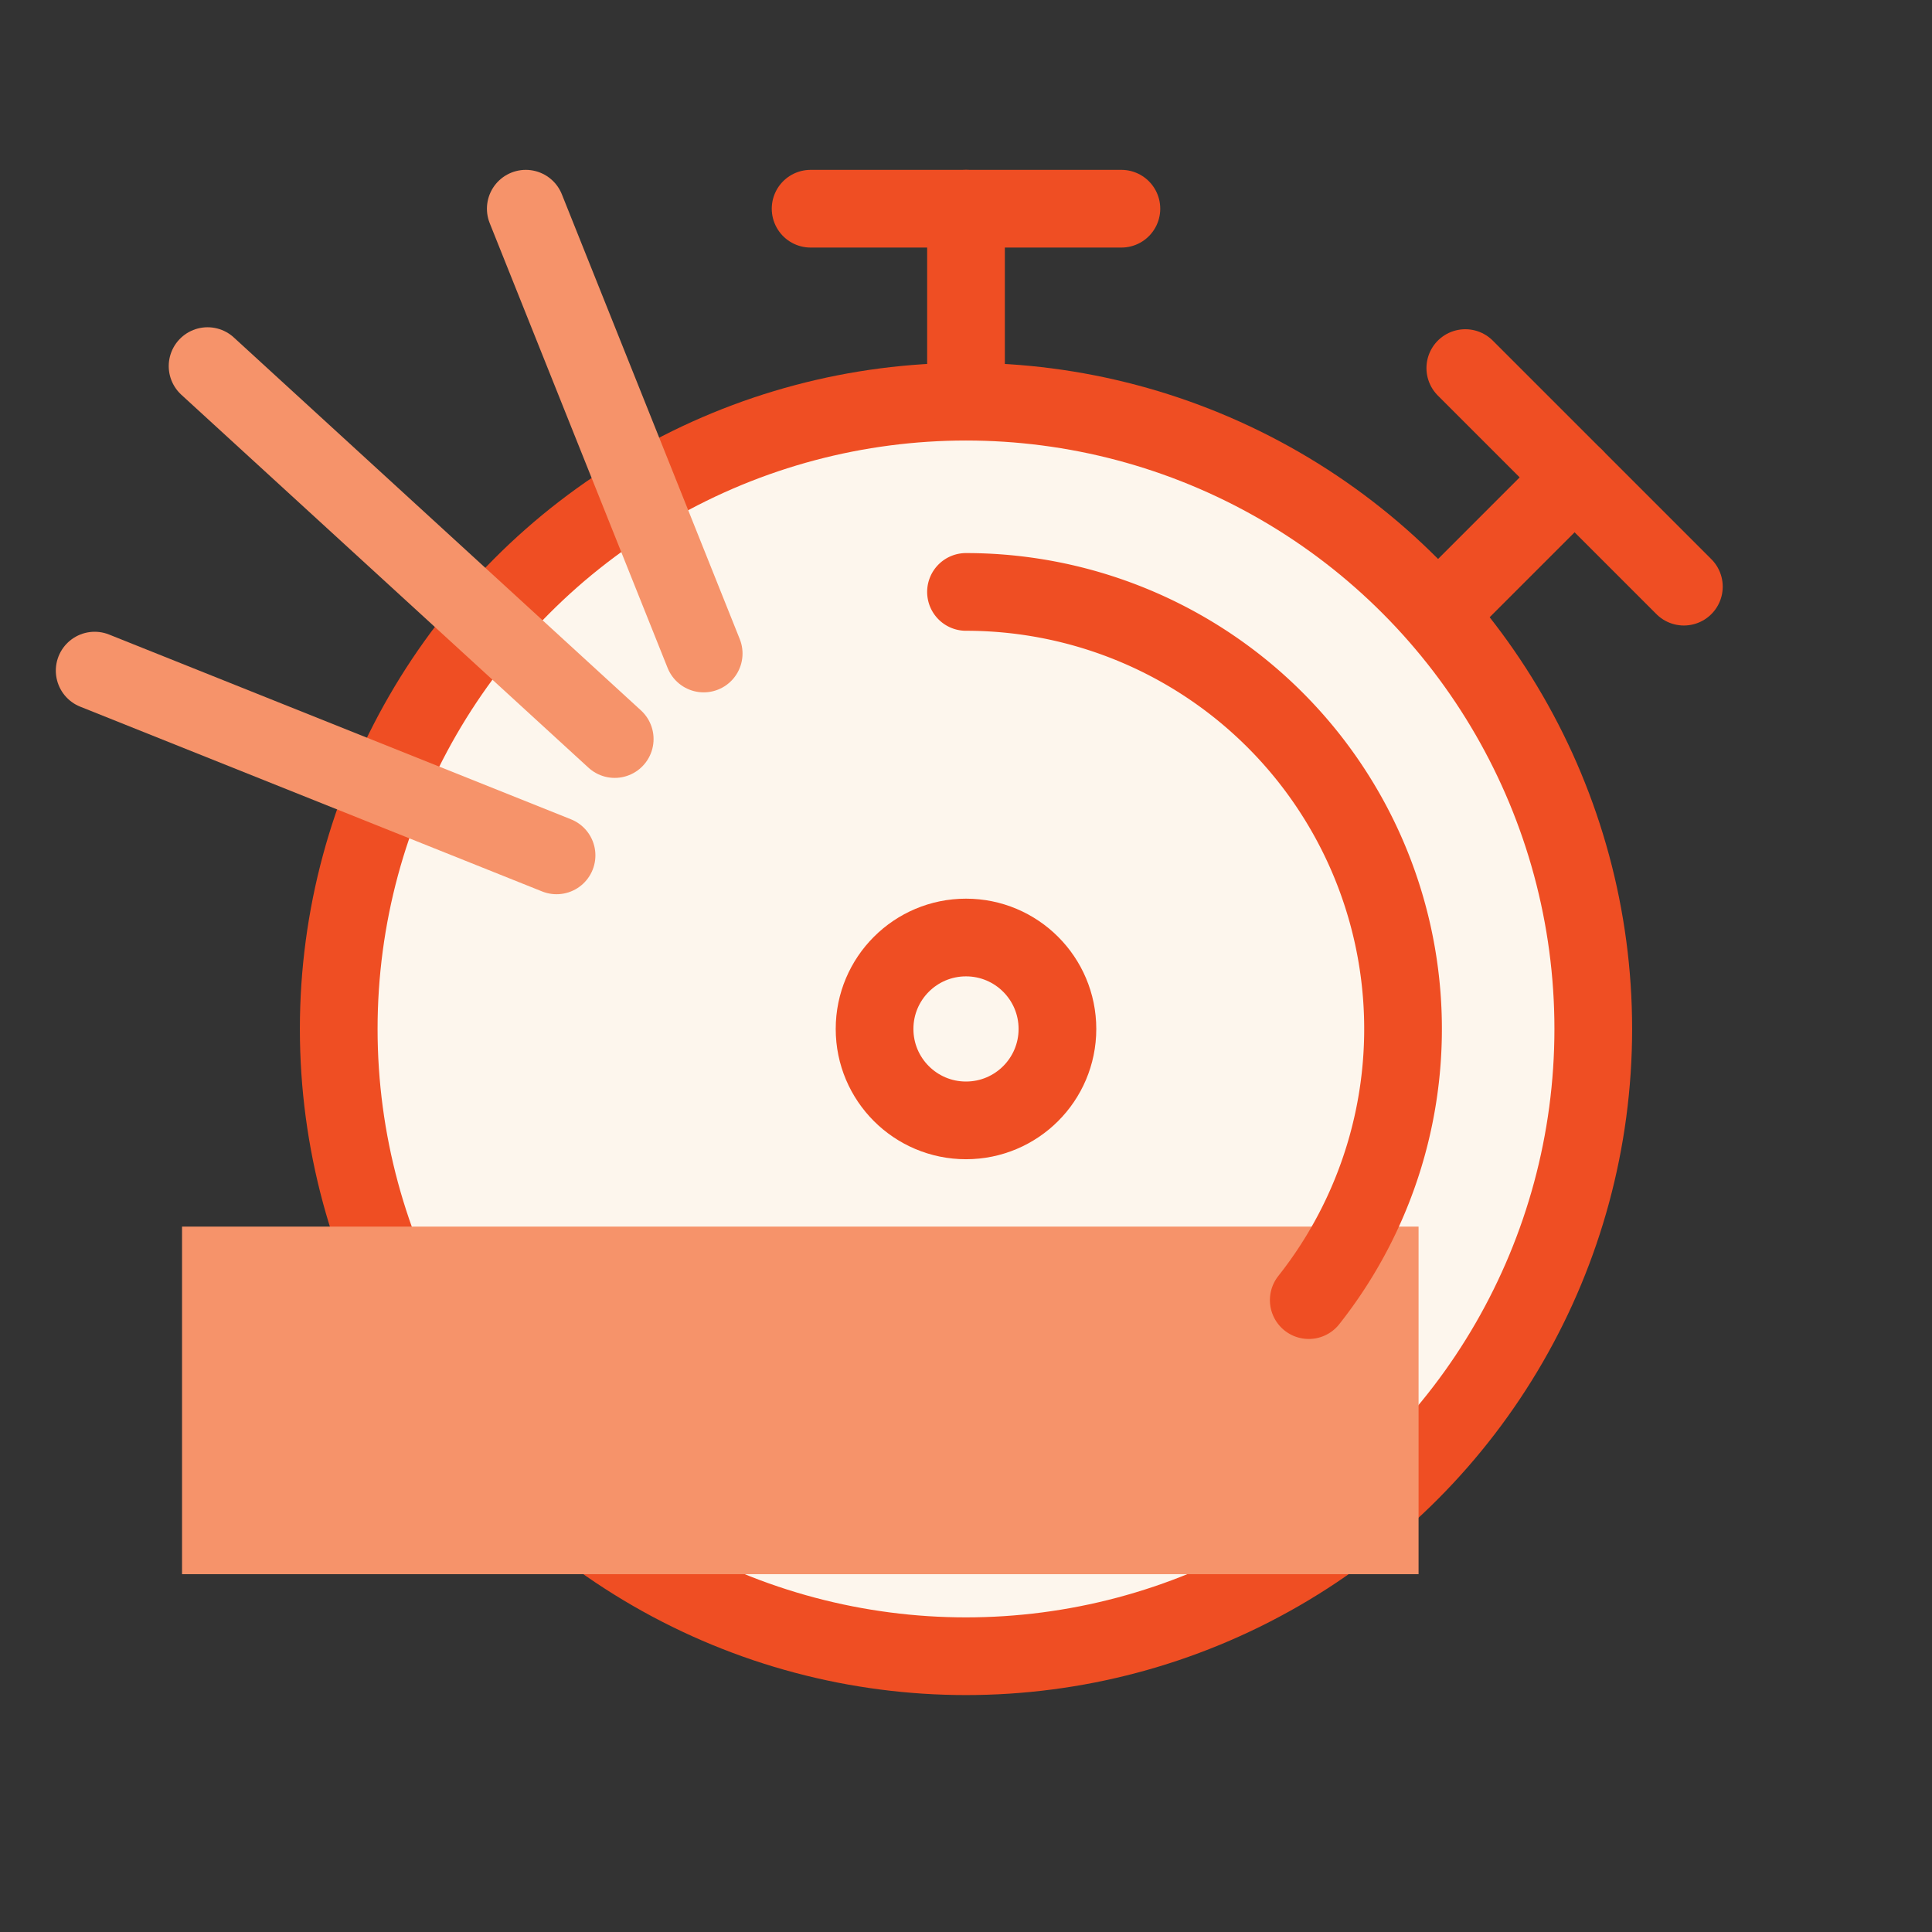 <svg xmlns="http://www.w3.org/2000/svg" xmlns:xlink="http://www.w3.org/1999/xlink" width="124.33" height="124.33" viewBox="0 0 124.33 124.33">
  <rect x="0" y="0" width="124.33" height="124.33" fill="#333333" stroke="none"/>
  <defs>
    <clipPath id="a">
      <path d="M-351.2,320.508l5.8-23.188-23.189-5.8,5.733,9.561A29.705,29.705,0,0,1-403.3,290.4a29.707,29.707,0,0,1,10.338-40.535l-6.466-10.783a42.281,42.281,0,0,0-14.436,57.656,42.281,42.281,0,0,0,57.479,15.125Z" fill="none"/>
    </clipPath>
    <clipPath id="b">
      <path d="M-356.392,310.138a1.722,1.722,0,0,1,1.478.838l3.049,5.082,4.374-17.486-17.485-4.372,3.6,5.993a1.72,1.72,0,0,1,.19,1.318,1.72,1.72,0,0,1-.808,1.06,31.427,31.427,0,0,1-42.344-10.562,31.426,31.426,0,0,1,9.038-42.7l-4.7-7.836a40.554,40.554,0,0,0-12.159,55.253,40.555,40.555,0,0,0,54.906,13.643A1.689,1.689,0,0,1-356.392,310.138Zm5.188,12.091a1.722,1.722,0,0,1-1.477-.837l-4.328-7.215a44.165,44.165,0,0,1-58.415-16.19,44.062,44.062,0,0,1,15.1-60.381,1.713,1.713,0,0,1,1.3-.2,1.713,1.713,0,0,1,1.058.788l6.468,10.783a1.716,1.716,0,0,1,.194,1.3,1.725,1.725,0,0,1-.784,1.059,27.982,27.982,0,0,0-10.17,37.42,27.984,27.984,0,0,0,36.985,11.653l-4.805-8.011a1.721,1.721,0,0,1,.092-1.912,1.721,1.721,0,0,1,1.8-.644l23.189,5.8a1.724,1.724,0,0,1,1.251,2.089l-5.8,23.186a1.718,1.718,0,0,1-1.416,1.285A1.649,1.649,0,0,1-351.2,322.229Z" fill="none"/>
    </clipPath>
    <clipPath id="c">
      <ellipse cx="-292.467" cy="299.483" rx="45.253" ry="20.545" transform="translate(-42.102 -35.994) rotate(-7.587)" fill="none"/>
    </clipPath>
    <clipPath id="d">
      <path d="M-282.586,280.057a93.736,93.736,0,0,0-12.348.831c-23.4,3.111-42.026,14.287-40.682,24.4s22.241,16.041,45.643,12.925,42.027-14.287,40.682-24.4C-250.393,285.529-264.615,280.057-282.586,280.057Zm-20.037,42.465c-19.951,0-35.047-6.545-36.408-16.78-1.644-12.376,17.524-24.8,43.642-28.271,26.109-3.458,47.864,3.511,49.512,15.888v0c1.645,12.377-17.526,24.8-43.643,28.272A100.224,100.224,0,0,1-302.623,322.522Z" fill="none"/>
    </clipPath>
    <clipPath id="e">
      <path d="M-363.107,185.354h60.377a7.309,7.309,0,0,1,7.309,7.309v47.7a7.309,7.309,0,0,1-7.309,7.309h-60.377a7.309,7.309,0,0,1-7.309-7.309v-47.7a7.308,7.308,0,0,1,7.308-7.308Z" fill="none"/>
    </clipPath>
    <clipPath id="f">
      <path d="M-363.107,187.077a5.591,5.591,0,0,0-5.584,5.586v47.7a5.591,5.591,0,0,0,5.586,5.586h60.376a5.591,5.591,0,0,0,5.586-5.586v-47.7a5.591,5.591,0,0,0-5.586-5.586Zm60.378,62.314h-60.378a9.039,9.039,0,0,1-9.03-9.03v-47.7a9.039,9.039,0,0,1,9.03-9.03h60.378a9.04,9.04,0,0,1,9.03,9.03v47.7A9.04,9.04,0,0,1-302.729,249.391Z" fill="none"/>
    </clipPath>
    <clipPath id="g">
      <path d="M-352.222,207.943a1.722,1.722,0,0,1-1.217-.505l-3.945-3.945a1.723,1.723,0,0,1,0-2.435,1.723,1.723,0,0,1,2.435,0l2.727,2.728,5.967-5.97a1.721,1.721,0,0,1,1.663-.446,1.72,1.72,0,0,1,1.217,1.218,1.722,1.722,0,0,1-.446,1.663L-351,207.438A1.723,1.723,0,0,1-352.222,207.943Z" fill="none"/>
    </clipPath>
    <clipPath id="h">
      <path d="M-352.222,220.42a1.722,1.722,0,0,1-1.217-.5l-3.945-3.944a1.723,1.723,0,0,1,.018-2.417,1.722,1.722,0,0,1,2.417-.019l2.727,2.728,5.967-5.97a1.718,1.718,0,0,1,1.663-.445,1.72,1.72,0,0,1,1.217,1.217,1.722,1.722,0,0,1-.446,1.663L-351,219.915A1.723,1.723,0,0,1-352.222,220.42Z" fill="none"/>
    </clipPath>
    <clipPath id="i">
      <path d="M-352.222,232.9a1.722,1.722,0,0,1-1.217-.5l-3.945-3.944a1.723,1.723,0,0,1,0-2.435,1.723,1.723,0,0,1,2.435,0l2.727,2.728,5.967-5.971a1.721,1.721,0,0,1,1.663-.445,1.72,1.72,0,0,1,1.217,1.217,1.722,1.722,0,0,1-.446,1.663L-351,232.393A1.723,1.723,0,0,1-352.222,232.9Z" fill="none"/>
    </clipPath>
    <clipPath id="j">
      <path d="M-310.049,205.706h-27.714a1.722,1.722,0,0,1-1.722-1.722,1.722,1.722,0,0,1,1.722-1.722h27.714a1.722,1.722,0,0,1,1.722,1.722A1.722,1.722,0,0,1-310.049,205.706Z" fill="none"/>
    </clipPath>
    <clipPath id="k">
      <path d="M-309.284,218.361h-28.479a1.721,1.721,0,0,1-1.517-.851,1.725,1.725,0,0,1,0-1.74,1.722,1.722,0,0,1,1.517-.852h28.479a1.721,1.721,0,0,1,1.691,1.722A1.721,1.721,0,0,1-309.284,218.361Z" fill="none"/>
    </clipPath>
    <clipPath id="l">
      <path d="M-326.432,231.018h-11.331a1.722,1.722,0,0,1-1.722-1.723,1.722,1.722,0,0,1,1.722-1.722h11.331a1.722,1.722,0,0,1,1.722,1.722A1.722,1.722,0,0,1-326.432,231.018Z" fill="none"/>
    </clipPath>
    <clipPath id="m">
      <polyline points="-291.452 248.486 -268.799 256.124 -265.244 291.114 -292.052 307.16 -321.539 296.833 -325.094 261.842 -309.829 253.075" fill="none"/>
    </clipPath>
    <clipPath id="n">
      <path d="M-292.053,308.881a1.748,1.748,0,0,1-.568-.1l-29.486-10.325a1.72,1.72,0,0,1-1.145-1.449l-3.555-34.992a1.725,1.725,0,0,1,.856-1.668l15.264-8.768a1.722,1.722,0,0,1,2.351.635,1.723,1.723,0,0,1-.636,2.352l-14.3,8.213,3.331,32.788,27.691,9.7,25.176-15.07-3.331-32.8-21.6-7.285a1.722,1.722,0,0,1-1.079-2.183,1.721,1.721,0,0,1,2.182-1.08l22.656,7.638a1.721,1.721,0,0,1,1.164,1.457l3.555,34.988a1.719,1.719,0,0,1-.827,1.653l-26.809,16.046A1.727,1.727,0,0,1-292.053,308.881Z" fill="none"/>
    </clipPath>
    <clipPath id="o">
      <polyline points="-268.773 256.377 -295.581 272.422 -325.068 262.096" fill="none"/>
    </clipPath>
    <clipPath id="p">
      <path d="M-295.581,274.145a1.748,1.748,0,0,1-.568-.1l-29.49-10.325a1.721,1.721,0,0,1-1.056-2.193,1.721,1.721,0,0,1,2.193-1.056l28.727,10.056,26.114-15.629a1.722,1.722,0,0,1,1.738-.048,1.722,1.722,0,0,1,.893,1.491,1.723,1.723,0,0,1-.861,1.51L-294.7,273.9A1.722,1.722,0,0,1-295.581,274.145Z" fill="none"/>
    </clipPath>
    <clipPath id="q">
      <line x1="-295.581" y1="272.422" x2="-292.052" y2="307.16" fill="none"/>
    </clipPath>
    <clipPath id="r">
      <path d="M-292.054,308.881a1.728,1.728,0,0,1-1.713-1.548l-3.528-34.735a1.724,1.724,0,0,1,1.542-1.864,1.723,1.723,0,0,1,1.886,1.514l3.528,34.736a1.723,1.723,0,0,1-.379,1.263,1.722,1.722,0,0,1-1.162.623A1.452,1.452,0,0,1-292.054,308.881Z" fill="none"/>
    </clipPath>
    <clipPath id="s">
      <polyline points="-322.319 263.098 -283.265 276.808 -256.457 260.762 -268.799 256.124 -295.581 272.422" fill="none"/>
    </clipPath>
    <clipPath id="t">
      <path d="M-291.644,272.043l8.186,2.872,23.053-13.8-8.217-3.087Zm8.379,6.487a1.733,1.733,0,0,1-.57-.1l-39.054-13.711a1.724,1.724,0,0,1-1.122-1.307,1.722,1.722,0,0,1,.57-1.624,1.723,1.723,0,0,1,1.692-.319l25.906,9.1,26.149-15.911a1.7,1.7,0,0,1,1.5-.141l12.344,4.638a1.719,1.719,0,0,1,1.108,1.456,1.719,1.719,0,0,1-.83,1.631l-26.806,16.046A1.733,1.733,0,0,1-283.265,278.53Z" fill="none"/>
    </clipPath>
    <clipPath id="u">
      <polyline points="-268.799 256.124 -306.362 278.941 -335.849 268.614 -324.692 261.588 -295.581 272.422" fill="none"/>
    </clipPath>
    <clipPath id="v">
      <path d="M-331.911,268.171l25.351,8.875,7.016-4.261L-324.5,263.5Zm25.549,12.492a1.688,1.688,0,0,1-.568-.1l-29.487-10.325a1.718,1.718,0,0,1-1.144-1.43,1.72,1.72,0,0,1,.794-1.651l11.156-7.026a1.742,1.742,0,0,1,1.518-.158l28.3,10.529,26.1-15.854a1.724,1.724,0,0,1,2.368.578,1.724,1.724,0,0,1-.579,2.368l-26.539,16.12a1.83,1.83,0,0,1-.511.31l-10.512,6.386A1.735,1.735,0,0,1-306.362,280.663Z" fill="none"/>
    </clipPath>
    <clipPath id="w">
      <polyline points="-302.665 231.994 -281.817 264.004 -295.263 272.526 -316.129 240.431" fill="none"/>
    </clipPath>
    <clipPath id="x">
      <polygon points="-295.779 274.892 -317.573 241.369 -314.684 239.493 -294.747 270.162 -284.211 263.483 -304.107 232.931 -301.221 231.054 -279.422 264.526 -295.779 274.892" fill="none"/>
    </clipPath>
    <clipPath id="y">
      <path d="M-306.485,240.913c3.716-2.329,5.4-6.333,3.768-8.942s-5.974-2.835-9.691-.5-5.4,6.333-3.767,8.942S-310.2,243.243-306.485,240.913Z" fill="none"/>
    </clipPath>
    <clipPath id="z">
      <path d="M-307.1,231.591a8.416,8.416,0,0,0-4.348,1.356,8.2,8.2,0,0,0-3.221,3.575,3.332,3.332,0,0,0,0,2.994,3.34,3.34,0,0,0,2.7,1.3,7.837,7.837,0,0,0,4.623-1.338c2.857-1.79,4.335-4.8,3.227-6.572A3.362,3.362,0,0,0-307.1,231.591Zm-4.569,12.679c-.165,0-.328,0-.489-.01a6.636,6.636,0,0,1-5.435-2.913,6.646,6.646,0,0,1-.251-6.161,11.568,11.568,0,0,1,4.568-5.156c4.592-2.879,9.894-2.421,12.067,1.047s.276,8.442-4.317,11.321A11.757,11.757,0,0,1-311.664,244.27Z" fill="none"/>
    </clipPath>
    <clipPath id="aa">
      <path d="M-426.3,217.952l42.151,7.851a5.965,5.965,0,0,1,3.828,2.492,5.967,5.967,0,0,1,.946,4.468l-4.123,22.125,4.4,9.239a1.3,1.3,0,0,1-.142,1.354,1.3,1.3,0,0,1-1.272.486l-4.975-.926a5.919,5.919,0,0,1-6.784,4.337l-42.153-7.851a5.967,5.967,0,0,1-3.828-2.491,5.966,5.966,0,0,1-.946-4.469l5.933-31.841a5.965,5.965,0,0,1,2.492-3.829A5.964,5.964,0,0,1-426.3,217.952Z" fill="none"/>
    </clipPath>
    <clipPath id="ab">
      <path d="M-427.392,219.574a4.253,4.253,0,0,0-4.172,3.473l-5.933,31.836a4.245,4.245,0,0,0,3.394,4.951l42.155,7.853a4.216,4.216,0,0,0,4.806-3.094l.414-1.533,5.729,1.066-4.292-9,4.225-22.675a4.255,4.255,0,0,0-3.4-4.954l-42.153-7.853A4.393,4.393,0,0,0-427.392,219.574Zm36.229,51.631a7.566,7.566,0,0,1-1.417-.134l-42.151-7.854a7.691,7.691,0,0,1-4.934-3.208,7.7,7.7,0,0,1-1.219-5.758l5.932-31.84a7.684,7.684,0,0,1,3.209-4.934,7.688,7.688,0,0,1,5.759-1.218l42.153,7.854a7.7,7.7,0,0,1,6.154,8.97l-4.024,21.572,4.162,8.734a3.022,3.022,0,0,1-.332,3.143,3.02,3.02,0,0,1-2.952,1.128l-3.572-.661A7.574,7.574,0,0,1-391.163,271.205Z" fill="none"/>
    </clipPath>
    <clipPath id="ac">
      <path d="M-392.488,239.3a1.785,1.785,0,0,1-.318-.031l-30.523-5.688a1.721,1.721,0,0,1-1.105-.718,1.719,1.719,0,0,1-.273-1.29,1.7,1.7,0,0,1,.714-1.113,1.7,1.7,0,0,1,1.3-.265l30.522,5.691a1.721,1.721,0,0,1,1.4,1.85,1.723,1.723,0,0,1-1.713,1.564Z" fill="none"/>
    </clipPath>
    <clipPath id="ad">
      <path d="M-394.1,247.955a1.784,1.784,0,0,1-.318-.03l-30.522-5.688a1.719,1.719,0,0,1-1.1-.718,1.723,1.723,0,0,1-.273-1.29,1.7,1.7,0,0,1,.714-1.112,1.705,1.705,0,0,1,1.3-.266l30.523,5.688a1.721,1.721,0,0,1,1.4,1.85,1.721,1.721,0,0,1-1.715,1.563Z" fill="none"/>
    </clipPath>
    <clipPath id="ae">
      <path d="M-395.717,256.618a1.685,1.685,0,0,1-.317-.03l-30.524-5.687a1.719,1.719,0,0,1-1.105-.718,1.724,1.724,0,0,1-.273-1.29,1.709,1.709,0,0,1,.715-1.112,1.706,1.706,0,0,1,1.3-.266L-395.4,253.2a1.722,1.722,0,0,1,1.4,1.85,1.721,1.721,0,0,1-1.713,1.563Z" fill="none"/>
    </clipPath>
    <clipPath id="af">
      <path d="M-257.313,225.425a3.537,3.537,0,0,0-2.247,1.086,8.97,8.97,0,0,0-2.5,4.553,8.28,8.28,0,0,0,3.827-1.513c1.5-1.13,2.141-2.583,2-3.434a.7.7,0,0,0-.557-.612A1.664,1.664,0,0,0-257.313,225.425Zm6.494,22.7a1.686,1.686,0,0,1-.474-.067c-9.985-2.846-13.185-8.113-14.112-12.028a12.681,12.681,0,0,1-.268-1.56,21.542,21.542,0,0,1-6.368-1.971c-10.5-4.964-10.007-16.392-8.278-21.74a1.72,1.72,0,0,1,2.165-1.112,1.721,1.721,0,0,1,1.112,2.165c-.166.517-3.9,12.669,6.474,17.573a18.456,18.456,0,0,0,5,1.618,12.541,12.541,0,0,1,3.676-7.033,6.253,6.253,0,0,1,6.174-1.739,4.122,4.122,0,0,1,2.877,3.32c.381,2.287-.925,4.933-3.322,6.743a11.894,11.894,0,0,1-6.026,2.25c.037.229.082.461.137.7.716,3.017,3.324,7.117,11.7,9.508a1.721,1.721,0,0,1,1.232,1.893,1.721,1.721,0,0,1-1.7,1.484Z" fill="none"/>
    </clipPath>
    <clipPath id="ag">
      <circle cx="-393.433" cy="203.092" r="6.737" transform="translate(-9.607 -17.62) rotate(-2.597)" fill="none"/>
    </clipPath>
    <clipPath id="ah">
      <path d="M-393.433,198.078a5.016,5.016,0,0,0-5.016,5.016,5.016,5.016,0,0,0,5.016,5.016,5.016,5.016,0,0,0,5.016-5.016,5.021,5.021,0,0,0-5.016-5.019Zm0,13.473a8.459,8.459,0,0,1-8.46-8.458,8.46,8.46,0,0,1,8.459-8.46,8.459,8.459,0,0,1,8.459,8.459A8.467,8.467,0,0,1-393.433,211.551Z" fill="none"/>
    </clipPath>
    <clipPath id="ai">
      <polygon points="-356.505 258.415 -353.186 265.142 -345.762 266.22 -351.134 271.456 -349.866 278.85 -356.505 275.359 -363.145 278.85 -361.877 271.456 -367.249 266.22 -359.825 265.142 -356.505 258.415" fill="none"/>
    </clipPath>
    <clipPath id="aj">
      <path d="M-363.549,267.423l2.874,2.8a1.727,1.727,0,0,1,.5,1.527l-.677,3.952,3.552-1.867a1.733,1.733,0,0,1,1.6,0l3.55,1.867-.678-3.952a1.728,1.728,0,0,1,.5-1.527l2.87-2.8-3.969-.575a1.731,1.731,0,0,1-1.3-.942l-1.776-3.6-1.777,3.6a1.729,1.729,0,0,1-1.3.942Zm.4,13.149a1.723,1.723,0,0,1-1.317-.613,1.723,1.723,0,0,1-.38-1.4l1.115-6.5-4.724-4.6a1.723,1.723,0,0,1-.435-1.766,1.722,1.722,0,0,1,1.39-1.173l6.527-.949,2.921-5.916a1.723,1.723,0,0,1,1.544-.958,1.72,1.72,0,0,1,1.543.958l2.922,5.916,6.526.949a1.725,1.725,0,0,1,1.391,1.173,1.724,1.724,0,0,1-.436,1.766l-4.723,4.6,1.114,6.5a1.72,1.72,0,0,1-.685,1.685,1.72,1.72,0,0,1-1.813.131l-5.838-3.07-5.84,3.07A1.687,1.687,0,0,1-363.145,280.572Z" fill="none"/>
    </clipPath>
    <clipPath id="ak">
      <circle cx="-350.264" cy="58.051" r="44.952" fill="none"/>
    </clipPath>
    <clipPath id="al">
      <path d="M-350.264,14.82a43.23,43.23,0,0,0-43.227,43.23,43.229,43.229,0,0,0,43.228,43.23,43.231,43.231,0,0,0,43.231-43.228A43.28,43.28,0,0,0-350.264,14.82Zm0,89.9a46.674,46.674,0,0,1-43.121-28.813,46.674,46.674,0,0,1,10.119-50.865A46.672,46.672,0,0,1-332.4,14.93,46.674,46.674,0,0,1-303.59,58.052,46.726,46.726,0,0,1-350.264,104.724Z" fill="none"/>
    </clipPath>
    <clipPath id="am">
      <polygon points="-340.515 62.437 -407.457 80.491 -390.267 93.425 -392.724 108.371 -376.928 108.586 -366.224 127.356 -340.515 62.437" fill="none"/>
    </clipPath>
    <clipPath id="an">
      <path d="M-390.7,106.677l13.8.186a1.724,1.724,0,0,1,1.473.867l8.926,15.656,23.126-58.393L-403.6,81.234l14.375,10.817a1.718,1.718,0,0,1,.661,1.654Zm24.475,22.4a1.726,1.726,0,0,1-1.5-.868l-10.214-17.915-14.812-.2a1.718,1.718,0,0,1-1.3-.616,1.714,1.714,0,0,1-.377-1.385l2.287-13.917-16.359-12.311a1.721,1.721,0,0,1-.654-1.7,1.721,1.721,0,0,1,1.241-1.336l66.942-18.054a1.722,1.722,0,0,1,1.735.516,1.721,1.721,0,0,1,.315,1.781l-25.709,64.918a1.723,1.723,0,0,1-1.48,1.084C-366.143,129.077-366.181,129.077-366.224,129.077Z" fill="none"/>
    </clipPath>
    <clipPath id="ao">
      <rect x="-332.611" y="51.818" width="79.873" height="52.106" rx="6.834" transform="translate(-275.554 -224.502) rotate(-71.86)" fill="none"/>
    </clipPath>
    <clipPath id="ap">
      <path d="M-286.31,120.168a5.1,5.1,0,0,0,3.9-.292,5.1,5.1,0,0,0,2.546-2.974l20.612-62.913a5.114,5.114,0,0,0-.3-3.9,5.112,5.112,0,0,0-2.968-2.549l-36.527-11.967a5.115,5.115,0,0,0-6.45,3.265L-326.1,101.75a5.123,5.123,0,0,0,3.266,6.454l36.528,11.962Zm1.586,3.7a8.578,8.578,0,0,1-2.655-.423l-36.528-11.967a8.572,8.572,0,0,1-5.466-10.8l20.61-62.915a8.574,8.574,0,0,1,10.793-5.472l36.53,11.97a8.551,8.551,0,0,1,4.97,4.265,8.559,8.559,0,0,1,.5,6.531l-20.612,62.913A8.572,8.572,0,0,1-284.724,123.867Z" fill="none"/>
    </clipPath>
    <clipPath id="aq">
      <polyline points="-294.569 76.387 -297.626 65.734 -287.744 70.752" fill="none"/>
    </clipPath>
    <clipPath id="ar">
      <path d="M-294.57,78.11a1.719,1.719,0,0,1-1.653-1.248l-3.059-10.655a1.722,1.722,0,0,1,.559-1.8,1.723,1.723,0,0,1,1.876-.208l9.883,5.017a1.723,1.723,0,0,1,.737,2.307,1.725,1.725,0,0,1-2.3.767l-6.356-3.229,1.967,6.854a1.717,1.717,0,0,1-.148,1.309,1.721,1.721,0,0,1-1.031.82A1.673,1.673,0,0,1-294.57,78.11Z" fill="none"/>
    </clipPath>
    <clipPath id="as">
      <rect x="-276.589" y="66.743" width="8.85" height="59.658" transform="translate(-123.786 -151.184) rotate(-39.547)" fill="none"/>
    </clipPath>
    <clipPath id="at">
      <path d="M-292.145,76.62l35.793,43.346,4.17-3.444-35.794-43.346Zm35.561,47.493c-.055,0-.11,0-.162-.007a1.721,1.721,0,0,1-1.166-.62l-37.985-46a1.723,1.723,0,0,1,.232-2.426l6.824-5.636a1.8,1.8,0,0,1,1.26-.386,1.72,1.72,0,0,1,1.165.619l37.985,46a1.725,1.725,0,0,1,.387,1.261,1.722,1.722,0,0,1-.619,1.164l-6.824,5.637A1.722,1.722,0,0,1-256.584,124.113Z" fill="none"/>
    </clipPath>
    <clipPath id="au">
      <polyline points="-256.584 122.39 -252.096 127.824 -245.271 122.188 -249.759 116.754" fill="none"/>
    </clipPath>
    <clipPath id="av">
      <path d="M-252.095,129.544a1.713,1.713,0,0,1-1.329-.625l-4.488-5.433a1.725,1.725,0,0,1-.285-1.7,1.722,1.722,0,0,1,1.328-1.1,1.722,1.722,0,0,1,1.614.6l3.39,4.1,4.169-3.441-3.392-4.107a1.722,1.722,0,0,1,.233-2.424,1.721,1.721,0,0,1,2.424.232l4.489,5.435a1.726,1.726,0,0,1-.232,2.425L-251,129.15A1.706,1.706,0,0,1-252.095,129.544Z" fill="none"/>
    </clipPath>
    <clipPath id="aw">
      <path d="M-322.028,9.129A20.3,20.3,0,0,0-334.418-14.5a20.3,20.3,0,0,0-25.094,9.052,20.3,20.3,0,0,0,5.545,26.094l-3.213,13.494,15.766,3.754L-338.2,24.4A20.294,20.294,0,0,0-322.028,9.129Z" fill="none"/>
    </clipPath>
    <clipPath id="ax">
      <path d="M-355.107,32.868l12.415,2.953L-339.876,24a1.718,1.718,0,0,1,1.37-1.295,18.573,18.573,0,0,0,15.3-17.757,18.573,18.573,0,0,0-14.265-18.6A18.576,18.576,0,0,0-358.588-3.471a18.573,18.573,0,0,0,5.657,22.744,1.726,1.726,0,0,1,.639,1.776Zm13.693,6.75a1.587,1.587,0,0,1-.4-.048l-15.766-3.753a1.724,1.724,0,0,1-1.276-2.075l2.96-12.427a22.019,22.019,0,0,1-4.735-28.256,22.02,22.02,0,0,1,27.194-9.016A22.02,22.02,0,0,1-320.353,9.53a22.027,22.027,0,0,1-16.428,16.339L-339.74,38.3A1.722,1.722,0,0,1-341.414,39.618Z" fill="none"/>
    </clipPath>
    <clipPath id="ay">
      <path d="M-349.179,37.254a1.692,1.692,0,0,1-.4-.048,1.726,1.726,0,0,1-1.068-.773,1.724,1.724,0,0,1-.208-1.3l7.211-30.283a1.721,1.721,0,0,1,2.075-1.274,1.722,1.722,0,0,1,1.275,2.075l-7.211,30.283A1.723,1.723,0,0,1-349.179,37.254Z" fill="none"/>
    </clipPath>
    <clipPath id="az">
      <path d="M-332.479,8.521a1.633,1.633,0,0,1-.4-.047L-351.537,4.03A1.723,1.723,0,0,1-352.8,2.849a1.722,1.722,0,0,1,.4-1.685A1.723,1.723,0,0,1-350.74.68l18.658,4.443A1.721,1.721,0,0,1-330.769,7a1.722,1.722,0,0,1-1.71,1.522Z" fill="none"/>
    </clipPath>
    <clipPath id="ba">
      <path d="M-335.8,2.716a1.633,1.633,0,0,1-.4-.047l-9.75-2.321A1.721,1.721,0,0,1-347.2-.834a1.722,1.722,0,0,1,.4-1.675A1.724,1.724,0,0,1-345.157-3l9.75,2.321a1.721,1.721,0,0,1,1.313,1.875A1.721,1.721,0,0,1-335.8,2.716Z" fill="none"/>
    </clipPath>
    <clipPath id="bb">
      <rect x="-352.589" y="27.627" width="5.364" height="21.896" rx="2.196" transform="translate(-306.365 -310.749) rotate(-76.604)" fill="none"/>
    </clipPath>
    <clipPath id="bc">
      <path d="M-341.618,41.538a.49.49,0,0,0,.574-.35l.225-.948a.476.476,0,0,0-.353-.572L-358.2,35.612a.479.479,0,0,0-.573.35l-.224.948a.477.477,0,0,0,.352.572Zm.11,3.457a3.767,3.767,0,0,1-.9-.107l-17.028-4.056a3.925,3.925,0,0,1-2.9-4.719l.225-.948a3.91,3.91,0,0,1,1.756-2.431,3.906,3.906,0,0,1,2.961-.472l17.03,4.056a3.923,3.923,0,0,1,2.9,4.719l-.225.945A3.925,3.925,0,0,1-341.508,45Z" fill="none"/>
    </clipPath>
    <clipPath id="bd">
      <rect x="-353.832" y="32.845" width="5.364" height="21.896" rx="2.196" transform="translate(-312.395 -307.948) rotate(-76.604)" fill="none"/>
    </clipPath>
    <clipPath id="be">
      <path d="M-359.555,40.818a.451.451,0,0,0-.244.071.461.461,0,0,0-.213.293l-.226.948a.472.472,0,0,0,.057.356.472.472,0,0,0,.293.212l17.03,4.056a.454.454,0,0,0,.357-.055.468.468,0,0,0,.213-.293l.225-.948a.473.473,0,0,0-.35-.569l-17.029-4.056A.539.539,0,0,0-359.555,40.818Zm16.816,9.394a3.84,3.84,0,0,1-.918-.108l-17.027-4.056a3.914,3.914,0,0,1-2.43-1.756,3.914,3.914,0,0,1-.474-2.959l.224-.948a3.917,3.917,0,0,1,1.758-2.431,3.911,3.911,0,0,1,2.963-.472l17.026,4.056a3.913,3.913,0,0,1,2.43,1.755,3.913,3.913,0,0,1,.475,2.96l-.226.949a3.91,3.91,0,0,1-3.8,3.01Z" fill="none"/>
    </clipPath>
    <clipPath id="bf">
      <path d="M-334.682-23.625a1.633,1.633,0,0,1-.4-.047,1.721,1.721,0,0,1-1.068-.773,1.72,1.72,0,0,1-.209-1.3l3.466-14.547a1.722,1.722,0,0,1,2.07-1.249,1.722,1.722,0,0,1,1.28,2.05l-3.466,14.546A1.722,1.722,0,0,1-334.682-23.625Z" fill="none"/>
    </clipPath>
    <clipPath id="bg">
      <path d="M-329.656-21.59a1.722,1.722,0,0,1-1.532-.941,1.721,1.721,0,0,1,.14-1.793L-321.842-37a1.722,1.722,0,0,1,2.406-.382,1.724,1.724,0,0,1,.382,2.407L-328.26-22.3A1.721,1.721,0,0,1-329.656-21.59Z" fill="none"/>
    </clipPath>
    <clipPath id="bh">
      <path d="M-340.092-24.076a1.721,1.721,0,0,1-1.7-1.446l-2.5-15.468a1.717,1.717,0,0,1,.3-1.282,1.72,1.72,0,0,1,1.122-.692,1.7,1.7,0,0,1,1.286.3,1.7,1.7,0,0,1,.688,1.127l2.5,15.467a1.724,1.724,0,0,1-.3,1.283,1.721,1.721,0,0,1-1.122.691A1.423,1.423,0,0,1-340.092-24.076Z" fill="none"/>
    </clipPath>
    <clipPath id="bi">
      <path d="M-422.025,100.754c-1.079,0-2.958,1.023-4.535,2.922-.143.171-.331.411-.545.713a12.1,12.1,0,0,0,5.466-2.226c.272-.246.524-.565.475-.72-.187-.589-.441-.636-.6-.666a1.3,1.3,0,0,0-.264-.022Zm1.268,20.8a14.281,14.281,0,0,1-4.6-.689,10.053,10.053,0,0,1-6.313-6.131,12.249,12.249,0,0,1-.681-6.6,16,16,0,0,1-5.138-1.174,8.65,8.65,0,0,1-5.579-8.051c-.191-7.773,5.848-12.242,10.7-15.834,4.776-3.539,6.6-5.21,5.326-7.553-1.085-2-4.073-1.254-8.864.221-5.188,1.6-11.646,3.581-15.569-1.275a1.723,1.723,0,0,1,.265-2.414,1.723,1.723,0,0,1,2.416.249c2.285,2.832,6.185,1.895,11.876.147,4.874-1.5,10.4-3.2,12.9,1.43,2.82,5.206-1.819,8.64-6.3,11.962-4.431,3.279-9.453,7-9.306,12.982a5.178,5.178,0,0,0,3.493,4.971,13.185,13.185,0,0,0,4.841.945,14.845,14.845,0,0,1,2.08-3.272c2.459-2.96,5.629-4.564,8.111-4.08a4.155,4.155,0,0,1,3.217,3,3.991,3.991,0,0,1-1.445,4.315c-1.929,1.746-5.6,3.047-9.494,3.387a8.7,8.7,0,0,0,.353,5.368,6.672,6.672,0,0,0,4.217,4.134c6.534,2.223,18.1-3.37,22-5.708a1.722,1.722,0,0,1,2.348.6,1.721,1.721,0,0,1-.576,2.353C-401.008,115.17-411.778,121.556-420.757,121.556Z" fill="none"/>
    </clipPath>
    <clipPath id="bj">
      <path d="M245.9-94.167c-1.079,0-2.958,1.023-4.535,2.922-.143.172-.331.411-.545.713a12.1,12.1,0,0,0,5.466-2.226c.272-.246.524-.565.475-.72-.186-.589-.441-.636-.595-.666a1.371,1.371,0,0,0-.264-.022Zm1.268,20.8a14.281,14.281,0,0,1-4.6-.689,10.053,10.053,0,0,1-6.313-6.131,12.248,12.248,0,0,1-.681-6.6,15.973,15.973,0,0,1-5.138-1.174,8.65,8.65,0,0,1-5.579-8.051c-.191-7.773,5.848-12.242,10.7-15.834,4.776-3.539,6.595-5.21,5.326-7.552-1.085-2.005-4.073-1.255-8.864.22-5.188,1.6-11.646,3.582-15.569-1.274a1.724,1.724,0,0,1,.265-2.415,1.723,1.723,0,0,1,2.416.249c2.285,2.832,6.185,1.895,11.877.148,4.873-1.5,10.4-3.2,12.9,1.429,2.82,5.206-1.819,8.64-6.3,11.962-4.431,3.279-9.453,7-9.306,12.983a5.177,5.177,0,0,0,3.493,4.97,13.165,13.165,0,0,0,4.841.945,14.845,14.845,0,0,1,2.08-3.272c2.459-2.96,5.629-4.564,8.111-4.079a4.154,4.154,0,0,1,3.217,3,3.991,3.991,0,0,1-1.445,4.315c-1.929,1.746-5.6,3.047-9.494,3.387a8.7,8.7,0,0,0,.353,5.368,6.67,6.67,0,0,0,4.217,4.134c6.534,2.223,18.1-3.37,22-5.707a1.722,1.722,0,0,1,2.348.6,1.722,1.722,0,0,1-.575,2.354C266.921-79.751,256.152-73.365,247.172-73.365Z" fill="none"/>
    </clipPath>
    <clipPath id="bk">
      <circle cx="-413.055" cy="48.132" r="7.158" fill="none"/>
    </clipPath>
    <clipPath id="bl">
      <path d="M-415.055,42.7a5.437,5.437,0,0,0-5.435,5.436,5.436,5.436,0,0,0,5.436,5.435,5.435,5.435,0,0,0,5.435-5.435A5.443,5.443,0,0,0-415.055,42.7Zm0,14.315a8.88,8.88,0,0,1-8.878-8.881,8.878,8.878,0,0,1,8.88-8.877,8.878,8.878,0,0,1,8.878,8.879A8.888,8.888,0,0,1-415.055,57.013Z" fill="none"/>
    </clipPath>
    <clipPath id="bm">
      <path d="M-286.3,22.317a27.764,27.764,0,0,1,33.283,20.83l11.448-2.634A39.51,39.51,0,0,0-288.9,11.01a39.511,39.511,0,0,0-29.677,47.224l11.448-2.634A27.764,27.764,0,0,1-286.3,22.317Z" fill="none"/>
    </clipPath>
    <clipPath id="bn">
      <path d="M-278.075,11.578A37.8,37.8,0,0,0-307.1,25.169a37.8,37.8,0,0,0-8.157,30.992l8.1-1.863a29.487,29.487,0,0,1,22.459-33.661,29.487,29.487,0,0,1,34.915,20.457l8.1-1.863A37.871,37.871,0,0,0-278.075,11.578Zm-38.51,48.377a1.721,1.721,0,0,1-1.677-1.335A41.234,41.234,0,0,1-306.178,19.2a41.233,41.233,0,0,1,40.184-9.247,41.234,41.234,0,0,1,28.1,30.177,1.724,1.724,0,0,1-1.292,2.065l-11.449,2.636a1.723,1.723,0,0,1-2.065-1.291,26.042,26.042,0,0,0-17.736-19.153,26.044,26.044,0,0,0-25.439,5.853,26.04,26.04,0,0,0-7.583,24.977,1.721,1.721,0,0,1-.218,1.3,1.716,1.716,0,0,1-1.073.765L-316.2,59.912A1.748,1.748,0,0,1-316.585,59.955Z" fill="none"/>
    </clipPath>
    <clipPath id="bo">
      <line x1="-286.12" y1="15.594" x2="-287.194" y2="10.927" fill="none"/>
    </clipPath>
    <clipPath id="bp">
      <path d="M-286.121,17.315A1.722,1.722,0,0,1-287.8,15.98l-1.074-4.669a1.721,1.721,0,0,1,1.294-2.053,1.721,1.721,0,0,1,2.062,1.281l1.075,4.669a1.719,1.719,0,0,1-.331,1.46,1.716,1.716,0,0,1-1.349.648Z" fill="none"/>
    </clipPath>
    <clipPath id="bq">
      <line x1="-292.746" y1="18.501" x2="-294.835" y2="13.76" fill="none"/>
    </clipPath>
    <clipPath id="br">
      <path d="M-292.743,20.222a1.726,1.726,0,0,1-1.578-1.026l-2.09-4.741a1.722,1.722,0,0,1,.89-2.247,1.722,1.722,0,0,1,2.261.855l2.09,4.741a1.72,1.72,0,0,1,.03,1.318,1.72,1.72,0,0,1-.912.952A1.7,1.7,0,0,1-292.743,20.222Z" fill="none"/>
    </clipPath>
    <clipPath id="bs">
      <line x1="-298.261" y1="22.228" x2="-301.007" y2="17.638" fill="none"/>
    </clipPath>
    <clipPath id="bt">
      <path d="M-298.259,23.948a1.723,1.723,0,0,1-1.48-.837l-2.746-4.588a1.724,1.724,0,0,1,.6-2.35,1.723,1.723,0,0,1,2.355.581l2.746,4.588a1.722,1.722,0,0,1-.593,2.361A1.7,1.7,0,0,1-298.259,23.948Z" fill="none"/>
    </clipPath>
    <clipPath id="bu">
      <line x1="-302.799" y1="25.992" x2="-306.204" y2="22.75" fill="none"/>
    </clipPath>
    <clipPath id="bv">
      <path d="M-302.8,27.715a1.717,1.717,0,0,1-1.188-.474l-3.4-3.242a1.723,1.723,0,0,1-.027-2.4,1.722,1.722,0,0,1,2.4-.091l3.406,3.242a1.722,1.722,0,0,1,.412,1.887,1.722,1.722,0,0,1-1.6,1.083Z" fill="none"/>
    </clipPath>
    <clipPath id="bw">
      <line x1="-307.028" y1="30.849" x2="-310.577" y2="28.441" fill="none"/>
    </clipPath>
    <clipPath id="bx">
      <path d="M-307.032,32.572a1.742,1.742,0,0,1-.966-.3l-3.547-2.409a1.72,1.72,0,0,1-.751-1.55,1.724,1.724,0,0,1,.968-1.426,1.722,1.722,0,0,1,1.718.126l3.548,2.408a1.722,1.722,0,0,1,.679,1.932,1.723,1.723,0,0,1-1.648,1.216Z" fill="none"/>
    </clipPath>
    <clipPath id="by">
      <line x1="-310.155" y1="35.945" x2="-313.828" y2="34.334" fill="none"/>
    </clipPath>
    <clipPath id="bz">
      <path d="M-310.157,37.667a1.737,1.737,0,0,1-.689-.144l-3.673-1.612a1.723,1.723,0,0,1-1.02-1.387,1.722,1.722,0,0,1,.691-1.578,1.724,1.724,0,0,1,1.712-.19l3.672,1.612a1.72,1.72,0,0,1,1,1.931A1.722,1.722,0,0,1-310.157,37.667Z" fill="none"/>
    </clipPath>
    <clipPath id="ca">
      <line x1="-312.061" y1="42.68" x2="-316.071" y2="41.607" fill="none"/>
    </clipPath>
    <clipPath id="cb">
      <path d="M-312.059,44.4a1.88,1.88,0,0,1-.447-.055l-4.011-1.076a1.725,1.725,0,0,1-1.217-2.113,1.748,1.748,0,0,1,2.109-1.217l4.01,1.076a1.723,1.723,0,0,1,1.264,1.887,1.724,1.724,0,0,1-1.7,1.5Z" fill="none"/>
    </clipPath>
    <clipPath id="cc">
      <line x1="-279.108" y1="15.363" x2="-279.447" y2="10.22" fill="none"/>
    </clipPath>
    <clipPath id="cd">
      <path d="M-279.11,17.084a1.726,1.726,0,0,1-1.718-1.608l-.337-5.142a1.722,1.722,0,0,1,1.605-1.82,1.723,1.723,0,0,1,1.832,1.591l.338,5.143A1.725,1.725,0,0,1-279,17.081C-279.035,17.084-279.072,17.084-279.11,17.084Z" fill="none"/>
    </clipPath>
    <clipPath id="ce">
      <line x1="-271.839" y1="15.917" x2="-271.203" y2="11.01" fill="none"/>
    </clipPath>
    <clipPath id="cf">
      <path d="M-271.837,17.639a1.523,1.523,0,0,1-.224-.014,1.725,1.725,0,0,1-1.488-1.929l.635-4.906a1.71,1.71,0,0,1,.653-1.149,1.711,1.711,0,0,1,1.277-.34,1.726,1.726,0,0,1,1.488,1.93l-.636,4.906A1.723,1.723,0,0,1-271.837,17.639Z" fill="none"/>
    </clipPath>
    <clipPath id="cg">
      <line x1="-266.933" y1="17.832" x2="-265.133" y2="13.377" fill="none"/>
    </clipPath>
    <clipPath id="ch">
      <path d="M-266.934,19.552a1.738,1.738,0,0,1-.646-.124,1.723,1.723,0,0,1-.95-2.243l1.8-4.453a1.72,1.72,0,0,1,1.357-1.059,1.72,1.72,0,0,1,1.6.645,1.722,1.722,0,0,1,.238,1.705l-1.8,4.453A1.72,1.72,0,0,1-266.934,19.552Z" fill="none"/>
    </clipPath>
    <clipPath id="ci">
      <line x1="-260.6" y1="21.395" x2="-257.911" y2="17.397" fill="none"/>
    </clipPath>
    <clipPath id="cj">
      <path d="M-260.6,23.117a1.719,1.719,0,0,1-1.519-.913,1.722,1.722,0,0,1,.091-1.77l2.689-4a1.723,1.723,0,0,1,2.391-.467,1.722,1.722,0,0,1,.468,2.391l-2.689,4A1.719,1.719,0,0,1-260.6,23.117Z" fill="none"/>
    </clipPath>
    <clipPath id="ck">
      <line x1="-254.977" y1="25.476" x2="-251.363" y2="22.494" fill="none"/>
    </clipPath>
    <clipPath id="cl">
      <path d="M-254.976,27.2a1.72,1.72,0,0,1-1.622-1.139,1.723,1.723,0,0,1,.525-1.912l3.616-2.979a1.721,1.721,0,0,1,1.7-.3,1.72,1.72,0,0,1,1.1,1.336,1.722,1.722,0,0,1-.616,1.617l-3.616,2.979A1.7,1.7,0,0,1-254.976,27.2Z" fill="none"/>
    </clipPath>
    <clipPath id="cm">
      <line x1="-247.826" y1="31.508" x2="-244.247" y2="29.428" fill="none"/>
    </clipPath>
    <clipPath id="cn">
      <path d="M-247.825,33.231a1.723,1.723,0,0,1-1.664-1.274,1.722,1.722,0,0,1,.8-1.938l3.58-2.082a1.723,1.723,0,0,1,2.333.637,1.723,1.723,0,0,1-.6,2.343L-246.964,33A1.713,1.713,0,0,1-247.825,33.231Z" fill="none"/>
    </clipPath>
    <clipPath id="co">
      <polygon points="-377.815 106.897 -390.699 106.707 -388.742 94.443 -340.785 62.566 -377.815 106.897" fill="none"/>
    </clipPath>
    <clipPath id="cp">
      <rect x="-394.697" y="76.209" width="58.613" height="3.446" transform="translate(-96.253 -181.199) rotate(-31.875)" fill="none"/>
    </clipPath>
    <clipPath id="cq">
      <rect x="-388.113" y="83.79" width="58.783" height="3.444" transform="matrix(0.619, -0.785, 0.785, 0.619, -203.746, -249.117)" fill="none"/>
    </clipPath>
    <clipPath id="cr">
      <rect x="-404.9" y="394.365" width="84.961" height="49.561" rx="6.834" fill="none"/>
    </clipPath>
    <clipPath id="cs">
      <path d="M-398.066,396.087a5.119,5.119,0,0,0-5.113,5.112v35.894a5.12,5.12,0,0,0,5.113,5.112h71.295a5.119,5.119,0,0,0,5.111-5.112V401.2a5.117,5.117,0,0,0-5.111-5.112Zm71.295,49.561h-71.295a8.566,8.566,0,0,1-8.557-8.555V401.2a8.564,8.564,0,0,1,8.557-8.556h71.295a8.563,8.563,0,0,1,8.554,8.556v35.894A8.565,8.565,0,0,1-326.771,445.648Z" fill="none"/>
    </clipPath>
    <clipPath id="ct">
      <path d="M-287.279,405.461c6.3-4.164,9.044-11.126,6.121-15.551s-10.4-4.636-16.7-.473-9.043,11.126-6.12,15.551S-293.582,409.624-287.279,405.461Z" fill="none"/>
    </clipPath>
    <clipPath id="cu">
      <path d="M-288.616,388.169a15.378,15.378,0,0,0-8.3,2.705c-5.406,3.571-7.984,9.6-5.63,13.167s8.907,3.555,14.317-.017a15.2,15.2,0,0,0,5.866-6.871c.945-2.4.862-4.635-.232-6.293s-3.118-2.613-5.7-2.684C-288.4,388.173-288.508,388.169-288.616,388.169Zm-7.891,21.976c-3.762,0-7.07-1.419-8.911-4.207-3.442-5.21-.478-13.258,6.607-17.937a18.529,18.529,0,0,1,10.618-3.269c3.731.1,6.741,1.608,8.473,4.231s1.93,5.977.564,9.451A19.722,19.722,0,0,1-296.507,410.145Z" fill="none"/>
    </clipPath>
    <clipPath id="cv">
      <ellipse cx="-257.83" cy="450.042" rx="13.678" ry="9.602" transform="translate(-290.745 -67.578) rotate(-33.447)" fill="none"/>
    </clipPath>
    <clipPath id="cw">
      <path d="M-253.855,440.786a15.485,15.485,0,0,0-8.319,2.684,15.211,15.211,0,0,0-5.866,6.871c-.945,2.4-.862,4.635.232,6.292s3.12,2.614,5.7,2.685a14.716,14.716,0,0,0,8.623-2.7c5.406-3.571,7.986-9.6,5.632-13.167C-249.029,441.672-251.25,440.786-253.855,440.786Zm-7.934,21.981c-.14,0-.279,0-.418-.007-3.732-.1-6.742-1.608-8.474-4.231s-1.93-5.976-.564-9.451a18.66,18.66,0,0,1,7.174-8.482c7.083-4.682,15.649-4.251,19.09.959s.474,13.258-6.611,17.936A18.829,18.829,0,0,1-261.789,462.767Z" fill="none"/>
    </clipPath>
    <clipPath id="cx">
      <line x1="-303.983" y1="404.988" x2="-268.932" y2="458.052" fill="none"/>
    </clipPath>
    <clipPath id="cy">
      <rect x="-288.179" y="399.723" width="3.442" height="63.593" transform="translate(-285.274 -86.424) rotate(-33.447)" fill="none"/>
    </clipPath>
    <clipPath id="cz">
      <line x1="-281.158" y1="389.911" x2="-246.107" y2="442.975" fill="none"/>
    </clipPath>
    <clipPath id="da">
      <rect x="-265.431" y="384.663" width="3.44" height="63.566" transform="translate(-273.242 -76.382) rotate(-33.452)" fill="none"/>
    </clipPath>
    <clipPath id="db">
      <rect x="-345.41" y="423.449" width="63.875" height="81.561" rx="6.834" fill="none"/>
    </clipPath>
    <clipPath id="dc">
      <path d="M-338.577,425.172a5.117,5.117,0,0,0-5.112,5.112v67.894a5.119,5.119,0,0,0,5.112,5.113h50.208a5.12,5.12,0,0,0,5.113-5.113V430.284a5.119,5.119,0,0,0-5.113-5.112Zm50.208,81.562h-50.208a8.564,8.564,0,0,1-8.556-8.556V430.284a8.565,8.565,0,0,1,8.556-8.556h50.208a8.564,8.564,0,0,1,8.556,8.556v67.894A8.563,8.563,0,0,1-288.369,506.734Z" fill="none"/>
    </clipPath>
    <clipPath id="dd">
      <circle cx="-411.654" cy="386.688" r="18.984" transform="translate(-129.719 -102.699) rotate(-16.845)" fill="none"/>
    </clipPath>
    <clipPath id="de">
      <path d="M-411.654,369.426a17.262,17.262,0,0,0-17.262,17.262,17.262,17.262,0,0,0,17.261,17.262,17.262,17.262,0,0,0,17.263-17.26A17.284,17.284,0,0,0-411.654,369.426Zm0,37.968a20.706,20.706,0,0,1-19.13-12.782,20.707,20.707,0,0,1,4.489-22.566,20.7,20.7,0,0,1,22.566-4.487,20.705,20.705,0,0,1,12.781,19.131A20.73,20.73,0,0,1-411.654,407.394Z" fill="none"/>
    </clipPath>
    <clipPath id="df">
      <path d="M-294.52,443.377h0a1.723,1.723,0,0,1-1.218-.5l-3.133-3.134a1.723,1.723,0,0,1,0-2.435,1.721,1.721,0,0,1,2.435,0l1.916,1.917,4.491-4.49a1.723,1.723,0,0,1,2.435,0,1.721,1.721,0,0,1,0,2.435l-5.709,5.707A1.719,1.719,0,0,1-294.52,443.377Z" fill="none"/>
    </clipPath>
    <clipPath id="dg">
      <path d="M-294.52,456.215a1.718,1.718,0,0,1-1.218-.5l-3.133-3.132a1.722,1.722,0,0,1-.445-1.663A1.72,1.72,0,0,1-298.1,449.7a1.719,1.719,0,0,1,1.663.445l1.916,1.914,4.491-4.49a1.721,1.721,0,0,1,1.664-.445,1.72,1.72,0,0,1,1.217,1.217,1.722,1.722,0,0,1-.446,1.663l-5.709,5.708A1.714,1.714,0,0,1-294.52,456.215Z" fill="none"/>
    </clipPath>
    <clipPath id="dh">
      <path d="M-294.52,469.059a1.718,1.718,0,0,1-1.218-.5l-3.133-3.131a1.722,1.722,0,0,1-.445-1.663,1.722,1.722,0,0,1,1.217-1.218,1.722,1.722,0,0,1,1.663.446l1.916,1.913,4.491-4.491a1.721,1.721,0,0,1,2.435,0,1.72,1.72,0,0,1,0,2.434l-5.709,5.708A1.716,1.716,0,0,1-294.52,469.059Z" fill="none"/>
    </clipPath>
    <clipPath id="di">
      <path d="M-294.52,481.9h0a1.718,1.718,0,0,1-1.218-.5l-3.133-3.134a1.723,1.723,0,0,1,0-2.435,1.721,1.721,0,0,1,2.435,0l1.916,1.916,4.491-4.493a1.723,1.723,0,0,1,1.664-.446,1.723,1.723,0,0,1,1.217,1.218,1.722,1.722,0,0,1-.446,1.663L-293.3,481.4A1.715,1.715,0,0,1-294.52,481.9Z" fill="none"/>
    </clipPath>
    <clipPath id="dj">
      <path d="M-294.52,494.745a1.719,1.719,0,0,1-1.218-.5l-3.133-3.131a1.722,1.722,0,0,1-.445-1.663,1.722,1.722,0,0,1,1.217-1.218,1.722,1.722,0,0,1,1.663.446l1.916,1.914,4.491-4.49a1.721,1.721,0,0,1,2.435,0,1.721,1.721,0,0,1,0,2.435l-5.709,5.707A1.715,1.715,0,0,1-294.52,494.745Z" fill="none"/>
    </clipPath>
    <clipPath id="dk">
      <line x1="-305.144" y1="438.798" x2="-335.238" y2="438.798" fill="none"/>
    </clipPath>
    <clipPath id="dl">
      <path d="M-305.145,440.519h-30.093a1.722,1.722,0,0,1-1.722-1.722,1.722,1.722,0,0,1,1.722-1.722h30.093a1.722,1.722,0,0,1,1.722,1.722A1.722,1.722,0,0,1-305.145,440.519Z" fill="none"/>
    </clipPath>
    <clipPath id="dm">
      <line x1="-305.144" y1="451.64" x2="-335.238" y2="451.64" fill="none"/>
    </clipPath>
    <clipPath id="dn">
      <path d="M-305.145,453.363h-30.093a1.722,1.722,0,0,1-1.722-1.722,1.722,1.722,0,0,1,1.722-1.722h30.093a1.723,1.723,0,0,1,1.492.861,1.725,1.725,0,0,1,0,1.722A1.723,1.723,0,0,1-305.145,453.363Z" fill="none"/>
    </clipPath>
    <clipPath id="do">
      <line x1="-305.144" y1="464.483" x2="-335.238" y2="464.483" fill="none"/>
    </clipPath>
    <clipPath id="dp">
      <path d="M-305.145,466.2h-30.093a1.724,1.724,0,0,1-1.517-.852,1.725,1.725,0,0,1,0-1.74,1.724,1.724,0,0,1,1.517-.852h30.093a1.722,1.722,0,0,1,1.517.852,1.72,1.72,0,0,1,0,1.74A1.722,1.722,0,0,1-305.145,466.2Z" fill="none"/>
    </clipPath>
    <clipPath id="dq">
      <line x1="-305.144" y1="477.326" x2="-335.238" y2="477.326" fill="none"/>
    </clipPath>
    <clipPath id="dr">
      <path d="M-305.145,479.048h-30.093a1.722,1.722,0,0,1-1.722-1.722,1.722,1.722,0,0,1,1.722-1.722h30.093a1.722,1.722,0,0,1,1.722,1.722A1.722,1.722,0,0,1-305.145,479.048Z" fill="none"/>
    </clipPath>
    <clipPath id="ds">
      <line x1="-305.144" y1="490.169" x2="-335.238" y2="490.169" fill="none"/>
    </clipPath>
    <clipPath id="dt">
      <path d="M-305.145,491.887h-30.093a1.722,1.722,0,0,1-1.722-1.722,1.722,1.722,0,0,1,1.722-1.722h30.093a1.722,1.722,0,0,1,1.722,1.722A1.722,1.722,0,0,1-305.145,491.887Z" fill="none"/>
    </clipPath>
    <clipPath id="du">
      <polygon points="-411.654 376.361 -408.495 382.763 -401.43 383.79 -406.542 388.773 -405.335 395.81 -411.654 392.488 -417.974 395.81 -416.767 388.773 -421.879 383.79 -414.814 382.763 -411.654 376.361" fill="none"/>
    </clipPath>
    <clipPath id="dv">
      <path d="M-411.654,390.766a1.752,1.752,0,0,1,.8.2l3.23,1.7-.617-3.6a1.727,1.727,0,0,1,.5-1.527L-405.13,385l-3.612-.525a1.725,1.725,0,0,1-1.3-.942l-1.617-3.276-1.616,3.276a1.725,1.725,0,0,1-1.3.942l-3.611.525,2.614,2.54a1.728,1.728,0,0,1,.5,1.527l-.621,3.6,3.231-1.7A1.739,1.739,0,0,1-411.654,390.766Zm6.32,6.767a1.7,1.7,0,0,1-.8-.2l-5.517-2.9-5.518,2.9a1.719,1.719,0,0,1-1.814-.131,1.721,1.721,0,0,1-.684-1.685l1.054-6.144-4.465-4.349a1.724,1.724,0,0,1-.435-1.767,1.726,1.726,0,0,1,1.39-1.173l6.169-.894,2.759-5.593a1.8,1.8,0,0,1,1.544-.878,1.8,1.8,0,0,1,1.543.878l2.76,5.593,6.168.894a1.724,1.724,0,0,1,1.39,1.173,1.724,1.724,0,0,1-.435,1.767l-4.465,4.349,1.055,6.144a1.725,1.725,0,0,1-.38,1.4,1.725,1.725,0,0,1-1.317.613Z" fill="none"/>
    </clipPath>
    <clipPath id="dw">
      <polyline points="-375.373 394.687 -375.373 409.088 -362.334 403.054 -349.466 409.088 -349.466 394.687" fill="none"/>
    </clipPath>
    <clipPath id="dx">
      <path d="M-375.373,410.811a1.726,1.726,0,0,1-1.722-1.722v-14.4h3.444V406.4l10.6-4.906a1.734,1.734,0,0,1,1.454,0l10.415,4.884V394.687h3.443v14.4a1.725,1.725,0,0,1-.8,1.453,1.724,1.724,0,0,1-1.654.107l-12.142-5.694-12.311,5.7A1.75,1.75,0,0,1-375.373,410.811Z" fill="none"/>
    </clipPath>
    <clipPath id="dy">
      <path d="M-331.6,359.68A3.447,3.447,0,0,0-333.948,361c-1.8,1.95-2.729,6.481-2.342,10.688,5.052-2.876,6.9-6.353,6.863-8.9a3.149,3.149,0,0,0-1.595-3.006A1.566,1.566,0,0,0-331.6,359.68Zm1.317,24.023a8.119,8.119,0,0,1-6.967-3.938,13.424,13.424,0,0,1-1.5-3.132,7.909,7.909,0,0,1-6.774-.453c-5.255-3-6.56-11.9-6.615-12.279a1.722,1.722,0,0,1,1.465-1.946,1.723,1.723,0,0,1,1.946,1.464c.3,2.113,1.77,7.981,4.915,9.771a4.731,4.731,0,0,0,4.256.07c-.814-5.384.257-11.546,3.071-14.6,2.014-2.19,4.454-2.953,6.688-2.095a6.474,6.474,0,0,1,3.809,6.174c.026,1.849-.638,7.873-9.616,12.491a10.491,10.491,0,0,0,1.222,2.627c1.557,2.341,3.755,2.96,6.725,1.887a22.232,22.232,0,0,0,9.57-6.72c2.121-2.29,4.053-4.483,7.835-4.224,6.91.41,8.013,10.463,8.057,10.89a1.723,1.723,0,0,1-1.538,1.888,1.7,1.7,0,0,1-1.267-.37,1.7,1.7,0,0,1-.623-1.164c-.007-.077-.9-7.57-4.834-7.806-1.985-.154-3.011.875-5.108,3.132a25.841,25.841,0,0,1-10.92,7.61A11.117,11.117,0,0,1-330.28,383.7Z" fill="none"/>
    </clipPath>
    <clipPath id="dz">
      <rect x="717.024" y="611.899" width="84.961" height="49.561" rx="6.834" fill="none"/>
    </clipPath>
    <clipPath id="ea">
      <path d="M723.858,613.621a5.119,5.119,0,0,0-5.112,5.112v35.894a5.118,5.118,0,0,0,5.112,5.112h71.3a5.117,5.117,0,0,0,5.11-5.112V618.733a5.118,5.118,0,0,0-5.11-5.112Zm71.3,49.561h-71.3a8.564,8.564,0,0,1-8.556-8.555V618.733a8.565,8.565,0,0,1,8.556-8.556h71.3a8.565,8.565,0,0,1,8.554,8.556v35.894A8.564,8.564,0,0,1,795.154,663.182Z" fill="none"/>
    </clipPath>
    <clipPath id="eb">
      <polyline points="746.552 612.221 746.552 626.623 759.591 620.589 772.458 626.623 772.458 612.221" fill="none"/>
    </clipPath>
    <clipPath id="ec">
      <path d="M746.552,628.345a1.727,1.727,0,0,1-1.723-1.721v-14.4h3.445V623.93l10.594-4.906a1.73,1.73,0,0,1,1.454,0l10.415,4.884V612.222h3.444v14.4a1.725,1.725,0,0,1-2.454,1.56l-12.141-5.695-12.311,5.7A1.752,1.752,0,0,1,746.552,628.345Z" fill="none"/>
    </clipPath>
    <clipPath id="ed">
      <path d="M790.328,577.214a3.445,3.445,0,0,0-2.351,1.318c-1.8,1.951-2.729,6.481-2.342,10.689,5.051-2.876,6.9-6.353,6.862-8.9a3.147,3.147,0,0,0-1.594-3.007A1.594,1.594,0,0,0,790.328,577.214Zm1.316,24.024a8.116,8.116,0,0,1-6.966-3.938,13.446,13.446,0,0,1-1.5-3.132,7.906,7.906,0,0,1-6.773-.454c-5.255-3-6.56-11.9-6.615-12.279a1.722,1.722,0,1,1,3.41-.481c.3,2.112,1.771,7.981,4.916,9.77a4.73,4.73,0,0,0,4.256.071c-.814-5.385.257-11.546,3.07-14.6,2.015-2.189,4.455-2.953,6.688-2.1a6.472,6.472,0,0,1,3.809,6.174c.027,1.85-.638,7.873-9.616,12.491a10.55,10.55,0,0,0,1.222,2.628c1.558,2.341,3.755,2.959,6.726,1.886a22.229,22.229,0,0,0,9.57-6.719c2.121-2.291,4.053-4.484,7.835-4.225,6.91.411,8.013,10.464,8.056,10.891a1.722,1.722,0,0,1-1.537,1.887,1.7,1.7,0,0,1-1.89-1.533c-.007-.077-.9-7.571-4.835-7.806-1.984-.155-3.01.874-5.107,3.131a25.837,25.837,0,0,1-10.921,7.611A11.132,11.132,0,0,1,791.644,601.238Z" fill="none"/>
    </clipPath>
    <clipPath id="ee">
      <path d="M-392.774,477.605c2.271-.3,2.842-3.382,2.827-5.113l-.042-4.906a3.288,3.288,0,0,1,2.1-3.1l.681-.263a3.289,3.289,0,0,1,2.721.159,3.291,3.291,0,0,1,1.667,2.156l.79,3.368a32.856,32.856,0,0,1,.659,11.216l-.634,5.568a.4.4,0,0,0,.081.292l8.977,11.672a3.62,3.62,0,0,1-.63,5.051l-15.587,12.283a3.62,3.62,0,0,1-2.764.738,3.615,3.615,0,0,1-2.437-1.5l-5.27-7.487a.405.405,0,0,0-.258-.165l-3.906-.707a17.2,17.2,0,0,1-11.08-7.137l-18.391-26.57a2.48,2.48,0,0,1,.486-3.342l1.9-1.53a2.485,2.485,0,0,1,1.841-.528,2.482,2.482,0,0,1,1.669.942l8.5,10.966-12.309-16.07a2.88,2.88,0,0,1,.461-3.981l2.352-1.926a2.882,2.882,0,0,1,2.2-.628,2.881,2.881,0,0,1,1.964,1.171l11.692,16.193-14.68-20.451a2.885,2.885,0,0,1-.5-2.148,2.88,2.88,0,0,1,1.164-1.873l2.263-1.624a2.879,2.879,0,0,1,2.2-.493,2.882,2.882,0,0,1,1.882,1.245l12.868,19.2a.405.405,0,0,0,.431.171.406.406,0,0,0,.307-.346l-.309-11.982a.4.4,0,0,1,.165-.276l4.061-3.2a.4.4,0,0,1,.463-.01l10.716,7.852a2.893,2.893,0,0,1,.988,3.694l-.352.71a2.84,2.84,0,0,1-3.4,1.753l-4.233-.85-.017,2.48c-.02,3.04.255,5.347,1.764,7.259C-396.725,475.54-395.116,477.918-392.774,477.605Z" fill="none"/>
    </clipPath>
    <clipPath id="ef">
      <path d="M-396.763,467.886l0,.406c-.021,2.772.2,4.672,1.394,6.182.078.1,1.168,1.584,2.37,1.426v0c.888-.118,1.343-2.045,1.332-3.39l-.037-4.4a4.031,4.031,0,0,1-3.131.158Zm-32.563,1.583a.742.742,0,0,0-.475.169l-1.9,1.526a.763.763,0,0,0-.148,1.023l18.391,26.57a15.373,15.373,0,0,0,9.97,6.421l3.9.706a2.613,2.613,0,0,1,1.35.854l5.278,7.5a1.9,1.9,0,0,0,1.278.786,1.9,1.9,0,0,0,1.45-.386l15.589-12.278a1.908,1.908,0,0,0,.331-2.651l-8.978-11.675a2.587,2.587,0,0,1-.427-1.53l.634-5.574A31.063,31.063,0,0,0-383.7,470.3l-.79-3.37a1.564,1.564,0,0,0-.794-1.029,1.56,1.56,0,0,0-1.3-.074l-.682.263a1.576,1.576,0,0,0-1,1.476l.043,4.91c.026,3.111-1.3,6.431-4.322,6.836a6.257,6.257,0,0,1-5.6-2.809c-1.73-2.186-2.083-4.887-2.06-8.237l.017-2.48a1.723,1.723,0,0,1,.636-1.325,1.722,1.722,0,0,1,1.426-.354l4.233.851a1.311,1.311,0,0,0,1.517-.83l.349-.707a1.176,1.176,0,0,0-.4-1.5l-9.957-7.3-2.77,2.183.31,11.253a2.175,2.175,0,0,1-1.627,2.062,2.114,2.114,0,0,1-2.266-.888l-12.868-19.194a1.159,1.159,0,0,0-.764-.508,1.116,1.116,0,0,0-.882.2l-2.266,1.621a1.161,1.161,0,0,0-.264,1.618l14.679,20.451a1.723,1.723,0,0,1-.391,2.405,1.723,1.723,0,0,1-2.4-.391l-11.691-16.193a1.137,1.137,0,0,0-.792-.474,1.1,1.1,0,0,0-.882.251l-2.351,1.93a1.153,1.153,0,0,0-.185,1.6l12.31,16.073a1.723,1.723,0,0,1-.313,2.415,1.723,1.723,0,0,1-2.415-.313l-8.5-10.97a.741.741,0,0,0-.508-.286A.725.725,0,0,0-429.326,469.469Zm37.919,49.02a5.362,5.362,0,0,1-4.362-2.267l-4.958-7.046-3.373-.609a18.783,18.783,0,0,1-12.19-7.853l-18.39-26.57a4.215,4.215,0,0,1,.82-5.663l1.9-1.53a4.43,4.43,0,0,1,.792-.5l-1.376-1.8a4.582,4.582,0,0,1,.737-6.36l2.351-1.929a4.547,4.547,0,0,1,1.314-.753l-.447-.623a4.608,4.608,0,0,1,1.057-6.426l2.265-1.621a4.6,4.6,0,0,1,3.515-.79,4.6,4.6,0,0,1,3.006,1.987l10.342,15.432-.2-7.395a2.448,2.448,0,0,1,.86-1.706l4.02-3.168a2.139,2.139,0,0,1,2.484-.091l10.777,7.9a4.553,4.553,0,0,1,2,3.76l.644-.248a5.016,5.016,0,0,1,4.144.247,5.015,5.015,0,0,1,2.539,3.284l.79,3.37a34.446,34.446,0,0,1,.691,11.805l-.572,5.038,8.652,11.251a5.36,5.36,0,0,1-.928,7.451l-15.588,12.28A5.359,5.359,0,0,1-391.407,518.489Z" fill="none"/>
    </clipPath>
    <clipPath id="eg">
      <line x1="-390.393" y1="450.071" x2="-384.923" y2="428.831" fill="none"/>
    </clipPath>
    <clipPath id="eh">
      <path d="M-390.391,451.792a1.724,1.724,0,0,1-1.364-.666,1.722,1.722,0,0,1-.307-1.486l5.471-21.239a1.722,1.722,0,0,1,2.1-1.238,1.723,1.723,0,0,1,1.237,2.1l-5.47,21.239A1.72,1.72,0,0,1-390.391,451.792Z" fill="none"/>
    </clipPath>
    <clipPath id="ei">
      <line x1="-384.762" y1="453.451" x2="-369.636" y2="432.532" fill="none"/>
    </clipPath>
    <clipPath id="ej">
      <path d="M-384.762,455.174a1.721,1.721,0,0,1-1.533-.939,1.722,1.722,0,0,1,.138-1.792l15.125-20.919a1.723,1.723,0,0,1,2.4-.387,1.723,1.723,0,0,1,.387,2.4l-15.126,20.915A1.722,1.722,0,0,1-384.762,455.174Z" fill="none"/>
    </clipPath>
    <clipPath id="ek">
      <line x1="-380.096" y1="458.439" x2="-366.901" y2="450.071" fill="none"/>
    </clipPath>
    <clipPath id="el">
      <path d="M-380.093,460.16a1.721,1.721,0,0,1-1.655-1.241,1.721,1.721,0,0,1,.731-1.934l13.194-8.368a1.722,1.722,0,0,1,1.736-.092,1.724,1.724,0,0,1,.931,1.468,1.723,1.723,0,0,1-.823,1.53l-13.194,8.368A1.714,1.714,0,0,1-380.093,460.16Z" fill="none"/>
    </clipPath>
    <clipPath id="em">
      <path d="M385.38,800.609c1.987,1.141,4.313-.954,5.355-2.337l2.953-3.918a3.288,3.288,0,0,1,3.555-1.176l.7.206a3.289,3.289,0,0,1,2.072,4.507l-1.423,3.154a32.856,32.856,0,0,1-6.305,9.3l-3.891,4.032a.4.4,0,0,0-.113.281l.018,14.724a3.622,3.622,0,0,1-3.574,3.625l-19.844.258a3.622,3.622,0,0,1-3.664-3.769l.376-9.147a.409.409,0,0,0-.1-.289l-2.669-2.938a17.2,17.2,0,0,1-4.448-12.407l1.581-32.275a2.48,2.48,0,0,1,2.42-2.356l2.44-.055a2.481,2.481,0,0,1,2.534,2.464l.071,13.877.015-20.243a2.881,2.881,0,0,1,2.79-2.878l3.037-.1a2.881,2.881,0,0,1,2.973,2.963l-.58,19.965.8-25.161a2.881,2.881,0,0,1,2.972-2.788l2.784.088A2.884,2.884,0,0,1,381,761.3l-1.475,23.065a.4.4,0,0,0,.692.309l7.048-9.7a.406.406,0,0,1,.3-.118l5.168-.065a.4.4,0,0,1,.373.274l3.723,12.753a2.892,2.892,0,0,1-1.464,3.531l-.711.35a2.841,2.841,0,0,1-3.763-.677l-2.841-3.252-1.524,1.958c-1.866,2.4-3.052,4.4-3.018,6.833C383.5,796.566,383.331,799.431,385.38,800.609Z" fill="none"/>
    </clipPath>
    <clipPath id="en">
      <path d="M388.131,790.469l-.251.321c-1.7,2.186-2.683,3.829-2.656,5.753,0,.131-.037,1.968,1.013,2.574l0,0c.776.447,2.31-.805,3.12-1.88l2.65-3.515a4.027,4.027,0,0,1-2.58-1.781Zm-26.8-18.563a.738.738,0,0,0-.479-.155l-2.437.054a.762.762,0,0,0-.739.722L356.094,804.8a15.37,15.37,0,0,0,4,11.163l2.668,2.937a2.605,2.605,0,0,1,.551,1.5l-.377,9.164a1.9,1.9,0,0,0,1.921,1.978l19.841-.254a1.907,1.907,0,0,0,1.876-1.9l-.017-14.728a2.6,2.6,0,0,1,.593-1.475l3.895-4.036a31.036,31.036,0,0,0,5.974-8.811l1.424-3.156a1.563,1.563,0,0,0-.987-2.147l-.7-.207a1.578,1.578,0,0,0-1.694.561l-2.955,3.922c-1.873,2.485-4.944,4.312-7.589,2.793a6.251,6.251,0,0,1-2.737-5.639c-.042-2.788,1.322-5.145,3.379-7.789l1.523-1.958a1.725,1.725,0,0,1,2.658-.077l2.84,3.252a1.31,1.31,0,0,0,1.709.264l.707-.348a1.175,1.175,0,0,0,.595-1.43l-3.458-11.85-3.526.046-6.6,9.117a2.174,2.174,0,0,1-2.545.646,2.117,2.117,0,0,1-1.258-2.084l1.473-23.061a1.158,1.158,0,0,0-.3-.868,1.109,1.109,0,0,0-.821-.379l-2.785-.094a1.162,1.162,0,0,0-1.194,1.123l-.8,25.161a1.723,1.723,0,1,1-3.444-.1l.58-19.965a1.136,1.136,0,0,0-.34-.858,1.1,1.1,0,0,0-.853-.337l-3.039.1a1.153,1.153,0,0,0-1.12,1.156l-.017,20.245a1.722,1.722,0,1,1-3.443.008l-.07-13.88a.749.749,0,0,0-.23-.536A.682.682,0,0,0,361.33,771.906Zm.25,61.973a5.361,5.361,0,0,1-2.082-4.453l.356-8.608-2.306-2.537a18.784,18.784,0,0,1-4.892-13.65l1.581-32.275a4.216,4.216,0,0,1,4.1-3.994l2.443-.055a4.448,4.448,0,0,1,.935.081l0-2.262a4.582,4.582,0,0,1,4.455-4.6l3.04-.1a4.542,4.542,0,0,1,1.5.2l.025-.766a4.608,4.608,0,0,1,4.749-4.456l2.784.092a4.6,4.6,0,0,1,4.445,4.919l-1.187,18.54,4.341-5.991a2.446,2.446,0,0,1,1.72-.83l5.119-.067a2.14,2.14,0,0,1,2.026,1.44l3.744,12.826a4.551,4.551,0,0,1-.706,4.2l.662.2a5.016,5.016,0,0,1,3.153,6.87l-1.424,3.155a34.45,34.45,0,0,1-6.637,9.786l-3.52,3.65.017,14.192a5.36,5.36,0,0,1-5.272,5.347l-19.843.256A5.351,5.351,0,0,1,361.58,833.879Z" fill="none"/>
    </clipPath>
    <clipPath id="eo">
      <path d="M405.39,787.687a1.721,1.721,0,0,1,.556-3.015l24.733-7.392a1.722,1.722,0,0,1,.986,3.3l-24.731,7.389A1.72,1.72,0,0,1,405.39,787.687Z" fill="none"/>
    </clipPath>
    <clipPath id="ep">
      <line x1="407.105" y1="793.119" x2="422.667" y2="794.511" fill="none"/>
    </clipPath>
    <clipPath id="eq">
      <path d="M406.059,794.485a1.72,1.72,0,0,1,1.2-3.08l15.562,1.391a1.721,1.721,0,1,1-.306,3.428l-15.562-1.392A1.707,1.707,0,0,1,406.059,794.485Z" fill="none"/>
    </clipPath>
  </defs>
  <g>
    <circle cx="62.165" cy="66.216" r="40.367" fill="#fdf6ed" stroke="#ef4e23" stroke-linecap="round" stroke-linejoin="round" stroke-width="5"/>
    <line x1="52.165" y1="13.431" x2="72.165" y2="13.431" fill="none" stroke="#ef4e23" stroke-linecap="round" stroke-linejoin="round" stroke-width="5"/>
    <line x1="94.297" y1="23.687" x2="108.363" y2="37.753" fill="none" stroke="#ef4e23" stroke-linecap="round" stroke-linejoin="round" stroke-width="5"/>
    <circle cx="62.165" cy="66.216" r="5.884" fill="none" stroke="#ef4e23" stroke-linecap="round" stroke-linejoin="round" stroke-width="5"/>
    <line x1="62.165" y1="13.431" x2="62.165" y2="25.408" fill="none" stroke="#ef4e23" stroke-linecap="round" stroke-linejoin="round" stroke-width="5"/>
    <line x1="101.33" y1="30.72" x2="94.016" y2="38.034" fill="none" stroke="#ef4e23" stroke-linecap="round" stroke-linejoin="round" stroke-width="5"/>
    <rect x="11.715" y="78.936" width="79.574" height="22.367" fill="#f6936a"/>
    <line x1="33.835" y1="13.431" x2="45.284" y2="42.055" fill="none" stroke="#f6936a" stroke-linecap="round" stroke-linejoin="round" stroke-width="5"/>
    <line x1="13.358" y1="23.56" x2="39.559" y2="47.56" fill="none" stroke="#f6936a" stroke-linecap="round" stroke-linejoin="round" stroke-width="5"/>
    <line x1="6.092" y1="43.156" x2="35.816" y2="55.046" fill="none" stroke="#f6936a" stroke-linecap="round" stroke-linejoin="round" stroke-width="5"/>
    <path d="M84.223,83.666A28.125,28.125,0,0,0,62.165,38.092" fill="none" stroke="#ef4e23" stroke-linecap="round" stroke-linejoin="round" stroke-width="5"/>
  </g>
</svg>

